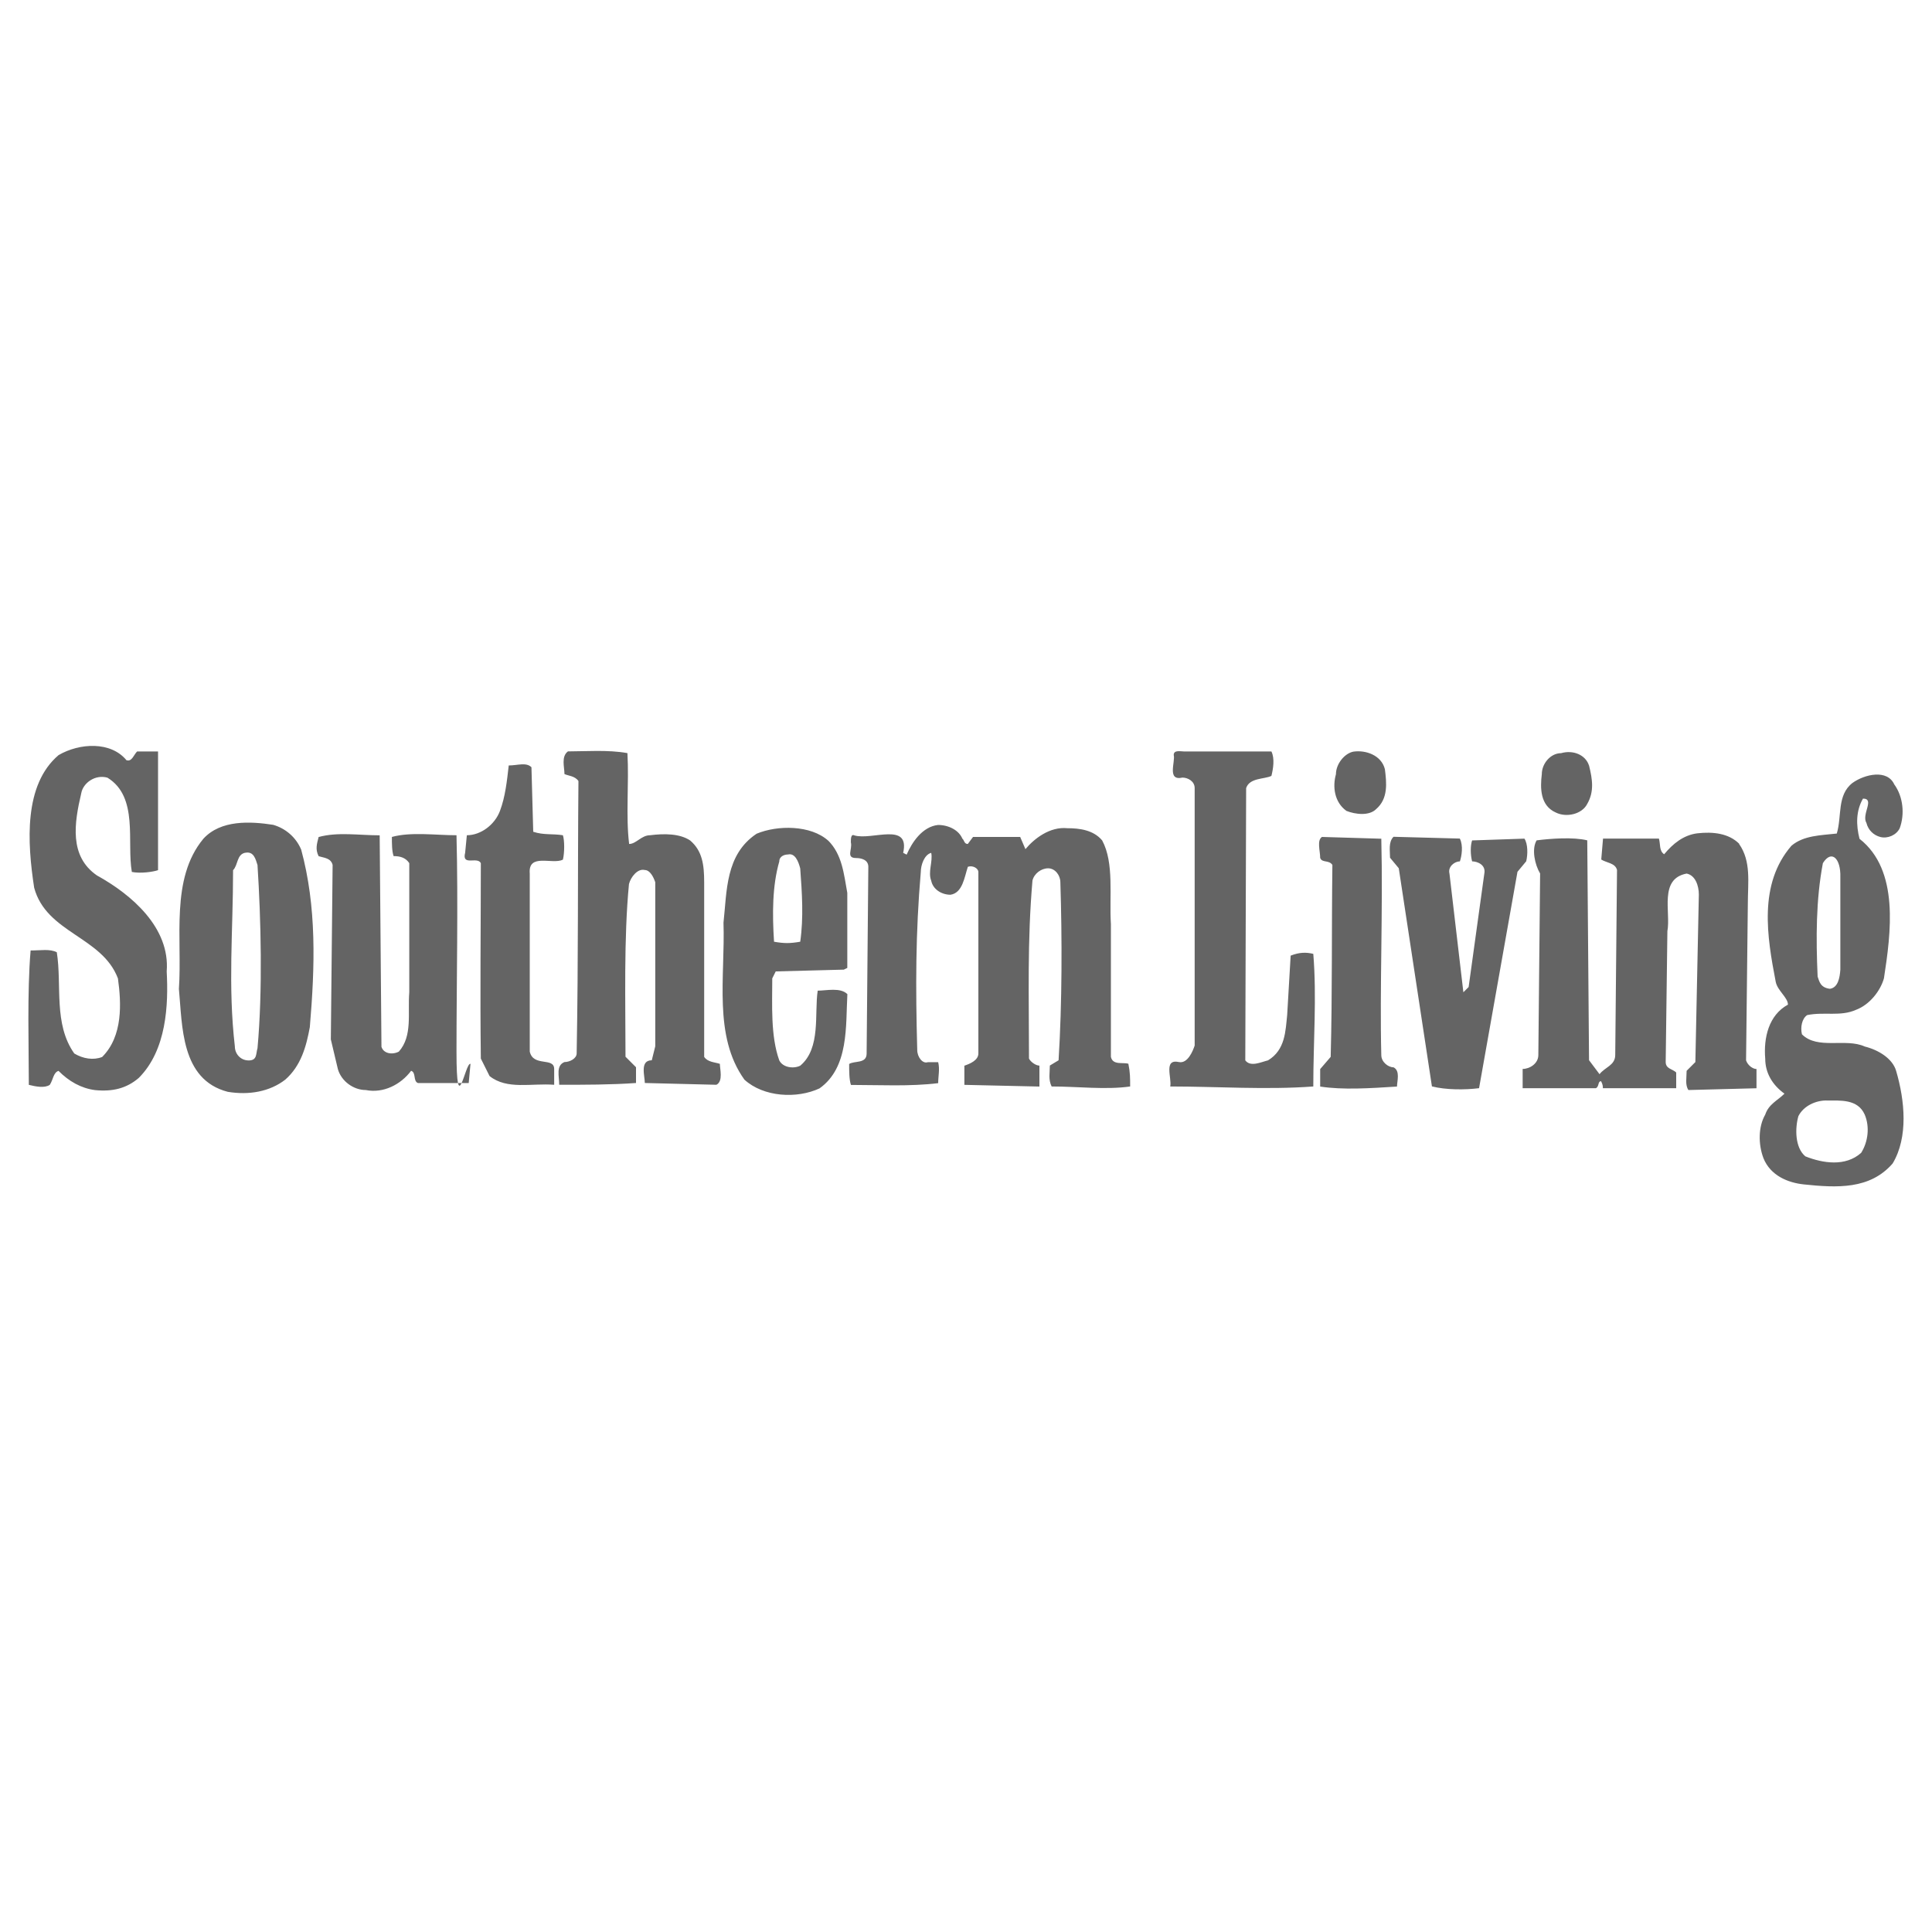 <?xml version="1.0" encoding="UTF-8"?>
<svg id="Layer_1" data-name="Layer 1" xmlns="http://www.w3.org/2000/svg" version="1.1" viewBox="0 0 2500 2500">
  <defs>
    <style>
      .cls-1 {
        fill: #646464;
        fill-rule: evenodd;
        stroke-width: 0px;
      }
    </style>
  </defs>
  <path class="cls-1" d="M163.8,983.7c6.8,2.3,9.1-6.8,13.6-11.3h27.1v153.6c-6.8,2.3-22.6,4.5-33.9,2.3-6.8-38.4,9.1-97.1-31.6-122-15.8-4.5-31.6,6.8-33.9,20.3-9,38.4-15.8,81.3,20.3,106.2,45.1,24.9,94.8,67.7,90.3,124.2,2.3,42.9,0,101.6-36.1,137.8-15.8,13.6-33.9,18-56.5,15.8-18-2.3-33.9-11.3-47.4-24.9-6.8,2.3-6.8,11.3-11.3,18.1-6.8,4.5-18.1,2.2-27.1,0,0-47.4-2.3-119.7,2.3-173.9,13.5,0,24.8-2.3,33.9,2.3,6.8,42.9-4.5,92.6,22.6,131,11.3,6.8,24.8,9,36.1,4.5,27.1-27.1,24.8-70,20.4-101.6-20.4-54.2-92.6-58.7-108.4-117.4-9-58.7-13.6-133.2,31.6-171.6,27.1-15.8,67.7-18.1,88,6.8h0ZM1645.2,972.4c4.5,9,2.3,22.6,0,31.6-9.1,4.5-28.2,2.2-32.7,15.8l-1.1,352.3c6.8,9,20.3,2.2,29.4,0,22.6-13.6,22.6-38.4,24.8-58.7l4.5-76.8c11.3-4.5,20.3-4.5,29.3-2.3,4.6,56.4,0,112.9,0,171.6-61,4.5-124.2,0-185.1,0,2.2-11.3-9.1-36.1,11.3-31.6,11.3,2.3,18.1-14.6,20.3-21.4v-333.1c0-9-9-13.6-15.8-13.6-20.4,4.6-9-20.3-11.3-29.3,0-6.8,9-4.5,13.6-4.5h112.9ZM811.9,974.7c2.2,38.4-2.3,81.3,2.2,117.4,9.1,0,15.8-11.3,27.1-11.3,18.1-2.3,38.4-2.3,51.9,6.8,15.8,13.5,18.1,31.6,18.1,54.2v225.8c4.5,6.8,13.5,6.8,20.3,9,0,6.8,4.5,22.6-4.5,27.1l-92.6-2.3c0-9-6.8-29.4,9-29.4l4.5-18.1v-212.3c-2.3-6.8-6.8-15.8-13.6-15.8-9.1-2.3-18.1,9-20.4,18.1-6.8,70-4.5,153.5-4.5,223.5l13.6,13.6v20.4c-31.6,2.3-67.7,2.3-99.4,2.3,0-11.3-4.5-24.8,6.8-29.4,6.8,0,15.8-4.5,15.8-11.3,2.3-128.7,1.2-228.1,2.3-352.3-4.5-6.8-13.6-6.8-18.1-9.1,0-9-4.5-22.6,4.5-29.3,22.6,0,52-2.3,76.8,2.2h0ZM1792,995c2.3,18.1,4.5,38.4-11.3,52-9.1,9.1-27.1,6.8-38.4,2.3-15.8-11.3-18.1-31.6-13.6-47.4,0-13.6,11.3-27.1,22.6-29.3,15.8-2.3,36.1,4.5,40.7,22.6ZM2056.2,990.5c4.5,18.1,6.8,33.9-2.3,49.7-6.8,13.5-27.1,18-40.7,11.2-20.3-9-20.3-31.6-18.1-49.7,0-13.6,11.3-27.1,24.9-27.1,15.8-4.5,31.6,2.2,36.1,15.8Z"/>
  <path class="cls-1" d="M687.7,992.8l2.3,83.5c13.6,4.5,24.8,2.3,38.4,4.5,2.2,6.8,2.2,22.6,0,31.6-13.6,6.8-45.2-9.1-42.9,18v230.3c4.5,20.3,31.6,6.8,31.6,22.6v20.4c-29.4-2.3-61,6.8-83.6-11.3l-11.3-22.6c-1.1-86.9,0-170.5,0-252.9-4.5-9.1-24.9,4.5-20.3-13.5l2.2-22.6c18.1,0,36.2-13.6,42.9-31.6,6.8-18.1,9-38.4,11.3-58.7,11.3,0,22.6-4.5,29.4,2.3ZM1245.5,1085.3c2.3,2.3,2.3,6.8,6.8,6.8l6.8-9.1h61l6.8,15.8c11.3-13.6,31.6-29.4,54.2-27.1,15.8,0,33.8,2.3,45.1,15.8,15.8,29.3,9,72.3,11.3,108.4v171.6c2.3,11.3,15.8,6.8,22.6,9,2.3,11.3,2.3,18.1,2.3,29.4-31.6,4.5-67.7,0-101.6,0-4.5-9-2.3-18-2.3-27.1l11.3-6.8c4.6-74.6,4.6-158.1,2.3-230.3,0-9.1-6.8-18.1-15.8-18.1s-18.1,6.8-20.3,15.8c-6.8,79.1-4.5,149.1-4.5,230.4,2.2,4.5,9,9.1,13.5,9.1v27.1l-97.1-2.2v-24.8c6.8-2.3,18.1-6.8,18.1-15.8v-234.8c0-4.5-6.8-9-13.6-6.8-4.5,13.6-6.8,33.9-22.5,36.2-11.3,0-22.6-6.8-24.9-18.1-4.5-11.3,2.3-24.9,0-36.1-9,2.3-13.5,15.8-13.5,24.8-6.8,79-6.8,149.1-4.6,230.3,0,9,6.8,18.1,13.6,15.8h13.5c2.3,9,0,18.1,0,27.1-36.1,4.5-76.8,2.3-112.9,2.3-2.3-6.8-2.3-18.1-2.3-27.1,6.8-4.5,22.6,0,22.6-13.5l2.2-241.7c0-9-9-11.3-15.8-11.3-13.6,0-4.5-11.3-6.8-20.3,0-4.5,0-11.2,4.5-9,22.6,6.8,72.3-18.1,63.2,22.6l4.5,2.3c6.8-15.8,20.3-36.2,40.6-38.4,13.6,0,27.1,6.7,31.6,18h0ZM2250.4,1092.1c15.8,22.5,11.3,49.7,11.3,76.8l-2.3,203.2c2.3,6.8,9,11.2,13.5,11.2v24.9l-88.1,2.3c-4.5-6.8-2.3-15.8-2.3-24.9l11.3-11.3,4.5-216.8c0-11.3-4.5-24.9-15.8-27.1-36.1,6.8-20.3,49.7-24.9,74.5l-2.2,169.3c0,9,9,9,13.6,13.6v20.3h-94.9c0-2.3,0-4.5-2.3-9-4.5,0-2.2,6.8-6.7,9h-94.8v-24.9c9,0,20.3-6.8,20.3-18l2.3-234.9c-6.8-11.3-11.3-31.6-4.5-42.9,18.1-2.3,47.4-4.5,65.5,0l2.3,284.5,13.6,18.1c6.8-9.1,20.3-11.3,20.3-24.9l2.3-239.4c-2.3-9.1-13.6-9.1-20.4-13.5l2.3-27.1h72.3c2.2,6.8,0,15.8,6.8,20.3,11.3-13.6,24.9-24.8,42.9-27.1,20.4-2.3,40.6,0,54.2,13.5h0ZM493.5,1354.1c2.3,9,13.6,11.3,22.6,6.7,18-20.3,11.3-49.7,13.5-76.8v-167.1c-4.5-6.8-11.3-9.1-20.3-9.1-2.2-6.8-2.2-15.8-2.2-24.8,24.8-6.8,56.5-2.2,83.6-2.2,2.3,88.1,0,189.7,0,280s11.3,13.6,18.1,15.8l-2.3,24.9h-65.5c-6.8-2.3-2.2-13.6-9-15.9-13.6,18.1-36.1,29.4-58.7,24.9-15.8,0-31.6-11.3-36.1-27.1l-9.1-38.4,2.3-225.8c-2.3-9.1-11.3-9.1-18.1-11.3-4.5-9-2.3-15.8,0-24.8,24.9-6.8,52-2.2,79-2.2l2.3,273.3h0ZM1787.4,1085.3c2.3,92.6-2.2,194.2,0,280,0,9,9,15.8,15.8,15.8,9,4.5,4.5,18.1,4.5,24.9-36.1,2.3-70,4.5-99.4,0v-22.6l13.6-15.8c2.2-83.5,1.1-163.7,2.2-248.4-4.5-6.8-13.5-2.3-15.8-9.1,0-9.1-4.5-22.6,2.3-27.1l76.7,2.3h0ZM1889.1,1085.3c4.5,9,2.3,22.6,0,29.3-6.8,0-15.8,6.8-13.5,15.8l18,153.6,6.8-6.8,20.3-146.8c2.3-11.3-9-15.8-15.8-15.8-2.3-9-2.3-20.3,0-27.1l67.7-2.3c4.5,6.8,4.5,20.3,2.3,29.3l-11.3,13.6-49.7,280c-18.1,2.3-42.9,2.3-61-2.3l-42.9-282.3-11.3-13.6c0-9.1-2.3-20.3,4.5-27.1l85.8,2.3h0ZM389.6,1098.9c20.3,74.5,18,151.3,11.3,230.3-4.6,24.9-11.3,49.8-31.7,67.8-20.3,15.8-47.4,20.3-74.5,15.8-61-15.8-58.7-85.8-63.2-133.2,4.5-65.4-11.3-142.3,31.6-194.2,22.6-24.8,61-22.6,90.3-18.1,16.2,4.6,29.5,16.2,36.1,31.6h0ZM317.4,1103.4c-11.3,2.3-9.1,15.8-15.8,22.6,0,79-6.8,149,2.3,228.1,0,9,6.8,18.1,18,18.1s9.1-9,11.3-15.8c6.8-74.5,4.5-167.1,0-237.1-2.3-6.8-4.5-18.1-15.8-15.8h0ZM1071.6,1087.6c18.1,18.1,20.3,42.9,24.8,67.8v97.1l-4.5,2.2-88.1,2.3-4.5,9c0,33.9-2.3,74.6,9.1,106.2,4.5,9,18,11.2,27.1,6.8,27.1-22.6,18.1-67.8,22.6-97.1,11.3,0,29.3-4.5,38.4,4.5-2.3,40.7,2.3,94.8-36.1,122-29.4,13.6-72.2,11.3-97.1-11.3-40.6-56.5-24.8-133.2-27.1-203.2,4.5-40.6,2.3-88.1,42.9-115.1,27.1-11.3,70-11.3,92.6,9h0ZM1019.7,1105.7c-4.5,0-11.3,2.2-11.3,9-9.1,31.6-9.1,67.8-6.8,103.9,13.5,2.3,20.3,2.3,33.9,0,4.5-31.6,2.3-63.2,0-94.8-2.3-9.1-6.8-20.3-15.8-18.1h0ZM2451.4,1015.3c11.3,15.8,13.5,38.4,6.8,56.5-4.5,9.1-15.8,13.6-24.9,11.3-8.9-2.2-15.9-9.1-18.1-18.1-6.8-11.3,11.3-31.6-4.5-31.6-9.1,15.8-9.1,33.9-4.5,52,51.9,40.6,40.6,121.9,31.6,180.6-4.5,15.9-18.1,33.9-36.1,40.7-20.3,9-40.6,2.3-63.2,6.8-6.8,4.5-9,15.8-6.8,24.9,20.3,20.3,56.5,4.5,81.3,15.8,18.1,4.5,36.1,15.8,40.6,31.6,11.3,38.4,15.8,85.8-4.5,119.7-29.4,33.9-72.2,31.6-115.2,27.1-20.3-2.2-42.9-11.3-52-33.9-6.8-18-6.8-40.6,2.3-56.4,4.5-13.6,15.8-18.1,24.9-27.1-15.8-11.3-24.9-27.1-24.9-45.2-2.3-27.1,4.5-56.5,29.4-70,0-9.1-13.5-18.1-15.8-29.4-11.3-58.7-22.6-126.5,20.3-176.2,15.8-13.5,38.4-13.5,58.7-15.8,6.8-22.6,0-49.7,20.3-65.5,15.8-11.3,45.2-18.1,54.2,2.2h0ZM2358.8,1116.9c-9,47.4-9,97.1-6.8,146.8,2.3,6.8,3.8,14.3,15.9,15.8,10.5-1.5,12.8-14.3,13.5-24.8v-119.7c.7-24.1-11.3-36.1-22.6-18.1h0ZM2363.3,1424c-13.6,0-29.4,6.8-36.2,20.3-4.5,15.8-4.5,40.7,9,52,22.6,9,52,13.6,72.2-4.5,9.1-14.3,11.3-33.9,4.6-49.6-9.1-20.3-31.6-18.1-49.7-18.1h0Z"/>
</svg>